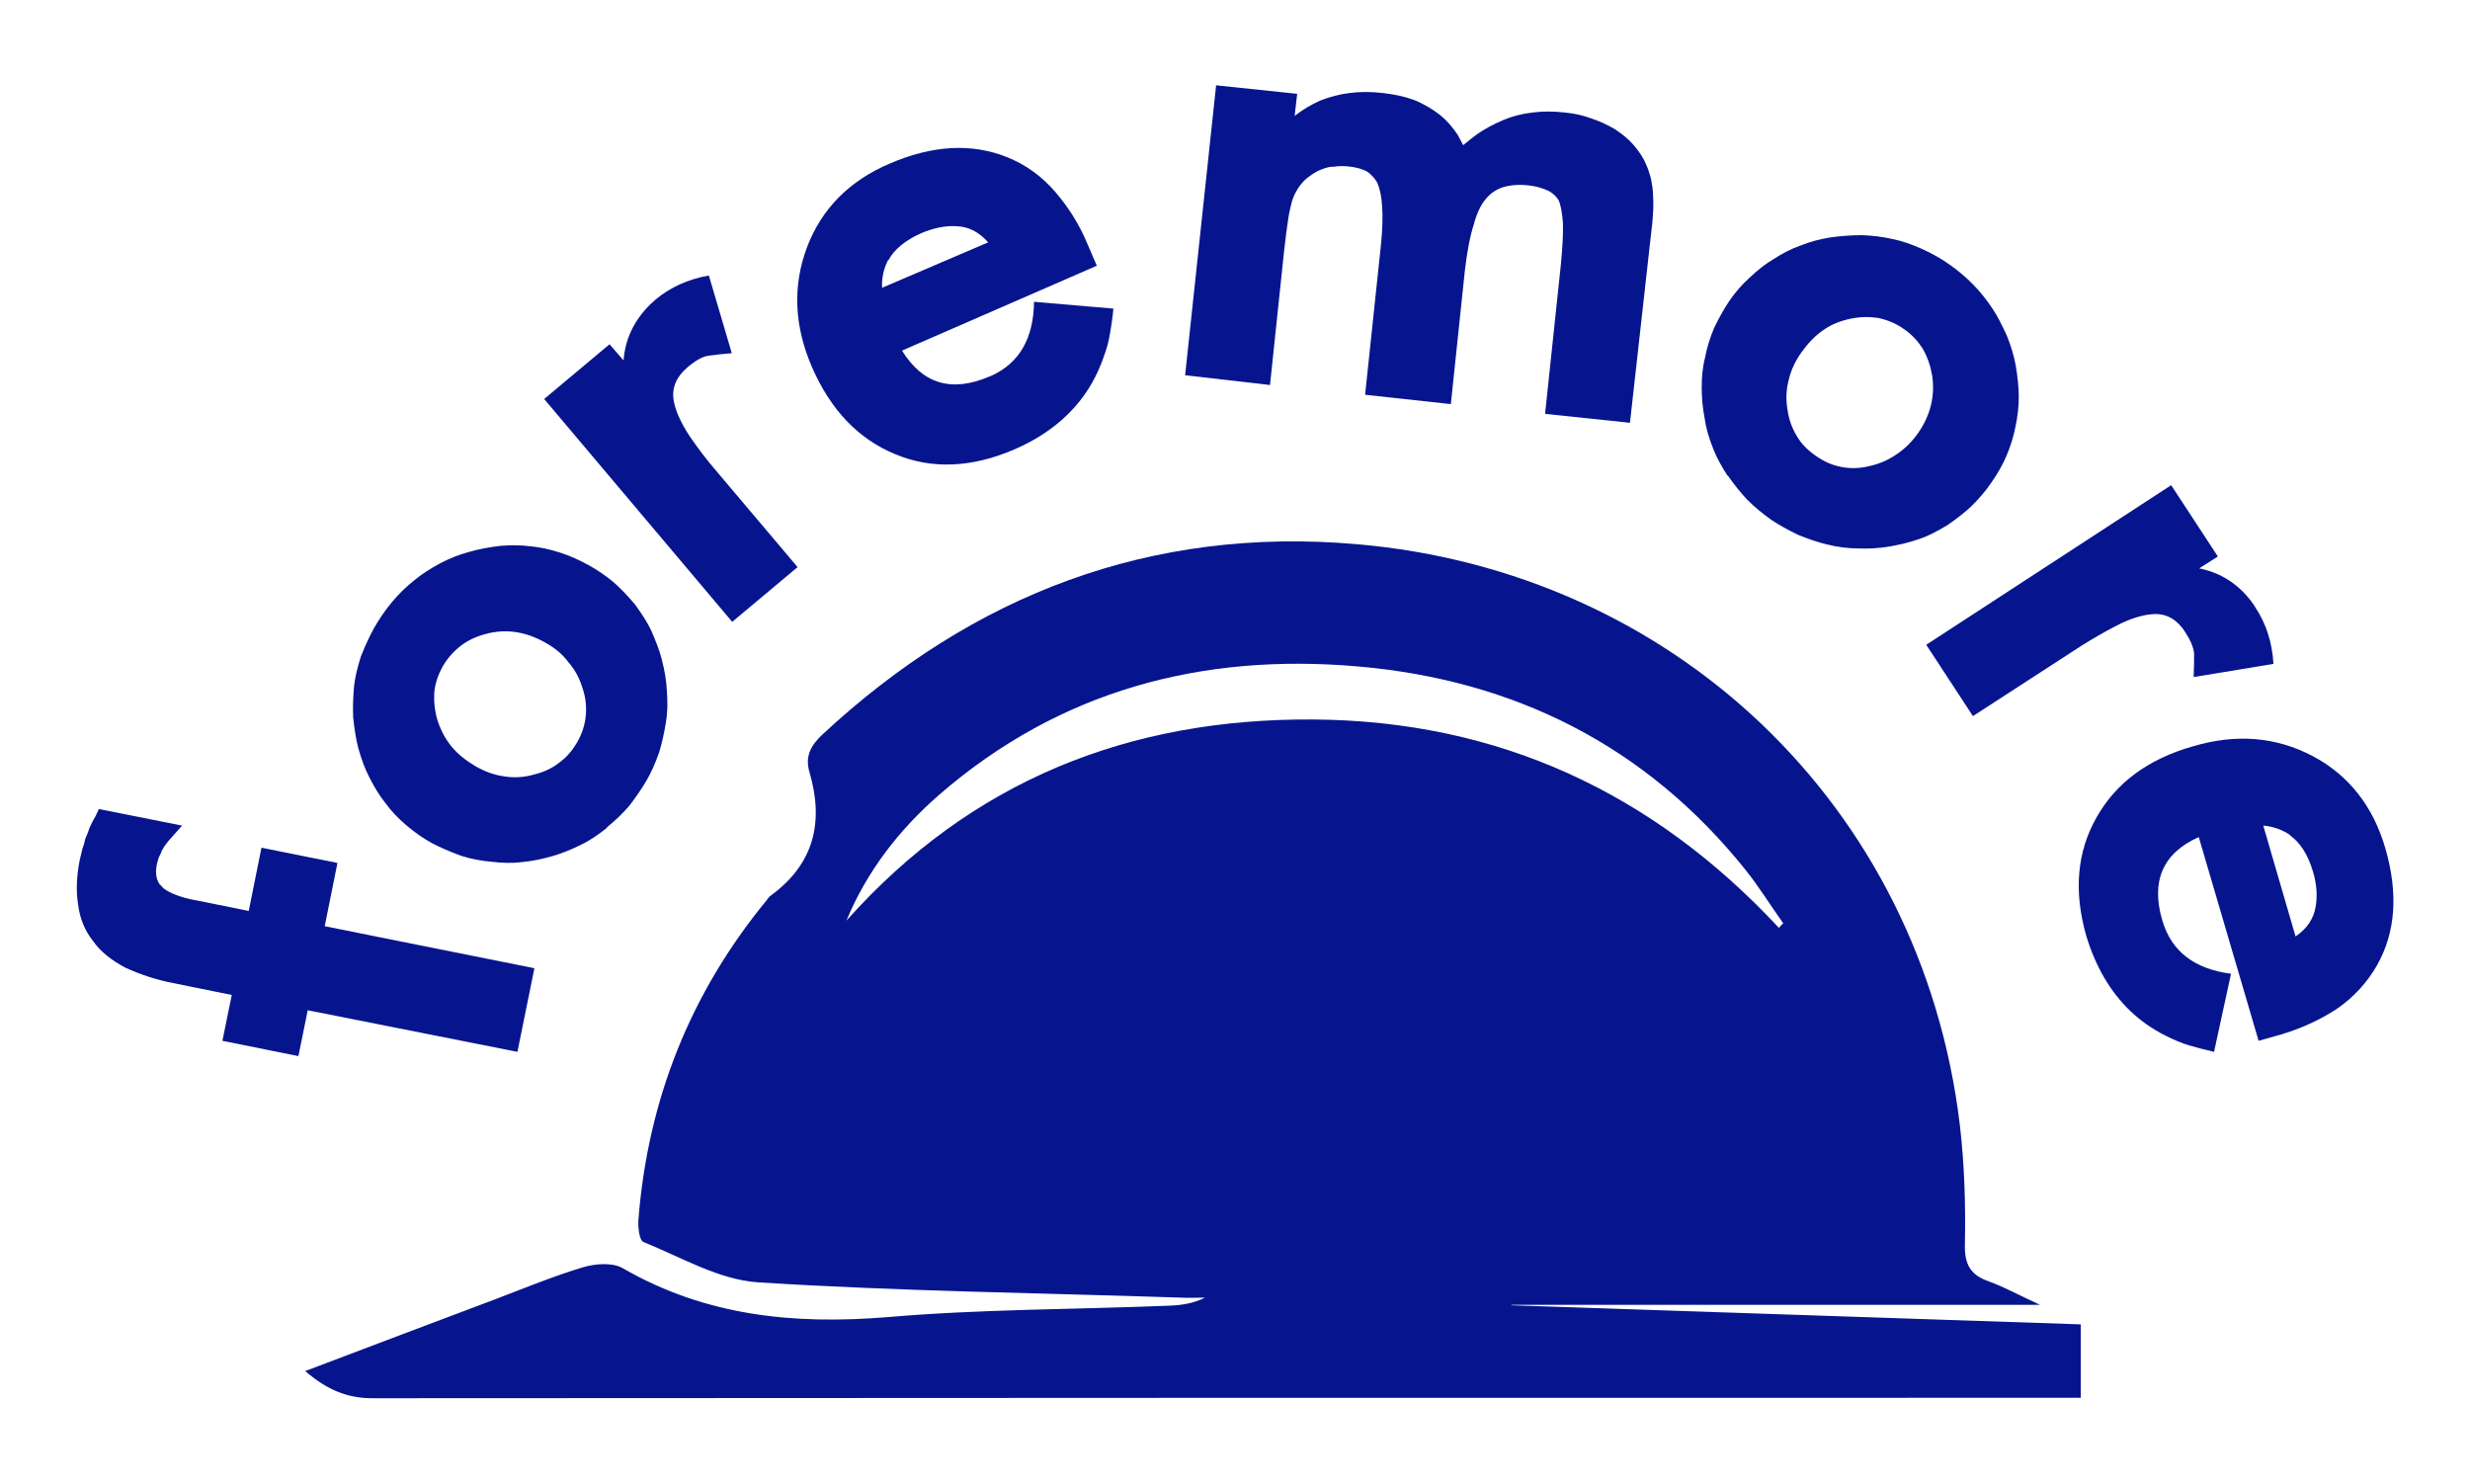 <?xml version="1.0" encoding="utf-8"?>
<!-- Generator: Adobe Illustrator 24.0.1, SVG Export Plug-In . SVG Version: 6.00 Build 0)  -->
<svg version="1.1" id="Шар_1" xmlns="http://www.w3.org/2000/svg" xmlns:xlink="http://www.w3.org/1999/xlink" x="0px" y="0px"
	 viewBox="0 0 58.19 34.96" style="enable-background:new 0 0 58.19 34.96;" xml:space="preserve">
<style type="text/css">
	.st0{fill:#06158E;}
</style>
<g>
	<g>
		<path class="st0" d="M48.06,30.74c-4.24,0-8.35,0-12.45,0c0,0,0,0,0,0.01c4.46,0.15,8.92,0.3,13.41,0.45c0,0.61,0,1.13,0,1.73
			c-0.24,0-0.44,0-0.65,0c-13.2,0-26.4,0-39.6,0.01c-0.62,0-1.09-0.22-1.58-0.64c1.53-0.58,3.01-1.14,4.5-1.7
			c0.68-0.26,1.36-0.54,2.06-0.75c0.28-0.08,0.67-0.11,0.91,0.02c1.95,1.13,4.03,1.34,6.24,1.16c2.2-0.19,4.42-0.18,6.64-0.27
			c0.28-0.01,0.57-0.05,0.85-0.19c-0.19,0-0.38,0.01-0.57,0c-3.32-0.11-6.64-0.15-9.96-0.36c-0.92-0.06-1.81-0.59-2.7-0.95
			c-0.1-0.04-0.13-0.34-0.12-0.52c0.22-2.82,1.22-5.34,3.02-7.53c0.03-0.04,0.06-0.09,0.11-0.12c1.02-0.75,1.24-1.74,0.9-2.9
			c-0.11-0.37,0.03-0.63,0.31-0.89c3.55-3.3,7.74-4.9,12.58-4.48c7.44,0.64,13.3,6.14,14.21,13.67c0.11,0.94,0.14,1.89,0.12,2.83
			c-0.01,0.48,0.14,0.72,0.57,0.87C47.22,30.32,47.58,30.52,48.06,30.74z M41.91,21.86c0.03-0.04,0.06-0.07,0.1-0.11
			c-0.3-0.42-0.57-0.86-0.89-1.26c-2.34-2.92-5.44-4.47-9.13-4.79c-3.67-0.32-7.02,0.56-9.86,3.02c-0.94,0.82-1.7,1.79-2.19,2.97
			c2.94-3.3,6.66-4.77,11-4.74C35.3,16.98,38.94,18.67,41.91,21.86z"/>
		<path class="st0" d="M7.25,23.8l-0.22,1.08l-1.79-0.36l0.22-1.08l-1.38-0.28c-0.42-0.08-0.79-0.21-1.12-0.36
			c-0.34-0.18-0.59-0.38-0.76-0.62c-0.2-0.25-0.32-0.54-0.36-0.87c-0.05-0.31-0.04-0.66,0.04-1.06c0.01-0.04,0.02-0.08,0.03-0.12
			c0.01-0.04,0.02-0.08,0.03-0.13c0.01-0.04,0.03-0.08,0.04-0.12C1.99,19.84,2,19.8,2.01,19.76c0.02-0.04,0.03-0.08,0.05-0.12
			c0.02-0.04,0.03-0.09,0.05-0.14c0.05-0.11,0.09-0.19,0.13-0.25l0.09-0.19l1.96,0.39l-0.32,0.36l-0.1,0.13
			c-0.01,0.02-0.03,0.06-0.07,0.12l0,0.01l0.01-0.01L3.74,20.2c-0.01,0.03-0.02,0.07-0.04,0.14c-0.03,0.13-0.03,0.24-0.01,0.33
			c0.02,0.09,0.06,0.16,0.11,0.2l0.01,0.01c0.04,0.06,0.14,0.12,0.28,0.18c0.14,0.06,0.33,0.12,0.58,0.16l1.19,0.24l0.3-1.49
			l1.79,0.36l-0.3,1.49l4.94,0.99l-0.4,1.97L7.25,23.8z"/>
		<path class="st0" d="M10.17,19.86c-0.2-0.11-0.4-0.25-0.6-0.42c-0.2-0.17-0.36-0.34-0.49-0.52c-0.15-0.19-0.27-0.39-0.38-0.61
			c-0.11-0.21-0.19-0.44-0.26-0.69c-0.06-0.22-0.09-0.46-0.12-0.72c-0.01-0.25,0-0.49,0.02-0.72c0.02-0.21,0.08-0.45,0.16-0.71
			C8.6,15.22,8.7,15,8.81,14.8c0.25-0.44,0.56-0.82,0.95-1.13c0.17-0.14,0.37-0.27,0.61-0.4c0.23-0.12,0.46-0.21,0.69-0.27
			c0.24-0.07,0.48-0.11,0.72-0.14c0.24-0.02,0.48-0.02,0.72,0.01c0.22,0.02,0.45,0.07,0.7,0.15c0.22,0.07,0.44,0.17,0.66,0.29
			c0.22,0.12,0.42,0.26,0.6,0.41c0.16,0.14,0.33,0.32,0.5,0.52c0.16,0.22,0.29,0.42,0.38,0.61c0.1,0.23,0.19,0.45,0.25,0.68
			c0.07,0.27,0.11,0.52,0.12,0.74c0.02,0.25,0.02,0.5-0.02,0.73l0,0.01c-0.04,0.24-0.09,0.48-0.16,0.71
			c-0.09,0.26-0.19,0.48-0.3,0.67s-0.25,0.39-0.41,0.6c-0.13,0.15-0.3,0.32-0.52,0.5l0,0.01c-0.2,0.16-0.4,0.3-0.61,0.4
			c-0.24,0.12-0.47,0.21-0.68,0.27c-0.25,0.07-0.49,0.12-0.72,0.14c-0.24,0.03-0.48,0.02-0.72-0.01c-0.23-0.02-0.46-0.06-0.71-0.14
			C10.59,20.06,10.36,19.96,10.17,19.86z M12.83,15.13c-0.45-0.25-0.9-0.32-1.37-0.2c-0.23,0.06-0.43,0.15-0.6,0.28
			c-0.18,0.14-0.32,0.3-0.43,0.49c-0.11,0.2-0.18,0.4-0.2,0.62c-0.01,0.21,0.01,0.43,0.08,0.66c0.08,0.24,0.19,0.44,0.33,0.61
			c0.15,0.18,0.34,0.33,0.56,0.46c0.23,0.13,0.45,0.21,0.68,0.24c0.24,0.04,0.47,0.02,0.69-0.04c0.24-0.06,0.44-0.15,0.6-0.28
			c0.17-0.12,0.31-0.28,0.43-0.49c0.12-0.21,0.18-0.41,0.2-0.62c0.02-0.21,0-0.43-0.08-0.66c-0.07-0.23-0.18-0.43-0.33-0.6
			C13.25,15.41,13.07,15.26,12.83,15.13z"/>
		<path class="st0" d="M14.69,8.49c0.04-0.51,0.25-0.94,0.62-1.31c0.04-0.04,0.09-0.08,0.13-0.12c0.35-0.29,0.76-0.48,1.26-0.57
			l0.54,1.83c-0.23,0.02-0.41,0.04-0.55,0.06c-0.14,0.02-0.3,0.11-0.49,0.27c-0.28,0.24-0.39,0.51-0.32,0.83
			c0.05,0.24,0.18,0.51,0.37,0.8c0.2,0.29,0.39,0.54,0.57,0.75l1.97,2.33l-1.54,1.29L12.82,9.4l1.54-1.29L14.69,8.49z"/>
		<path class="st0" d="M21.25,8.26c0.49,0.79,1.17,0.99,2.06,0.61l0.03-0.01c0.67-0.3,1.01-0.88,1.02-1.75l1.87,0.16
			c-0.02,0.22-0.05,0.42-0.08,0.59c-0.03,0.18-0.08,0.37-0.16,0.58c-0.12,0.34-0.28,0.64-0.47,0.9c-0.39,0.53-0.93,0.95-1.63,1.25
			c-1,0.43-1.94,0.47-2.8,0.11c-0.87-0.36-1.52-1.04-1.96-2.05c-0.42-0.97-0.46-1.91-0.12-2.82c0.34-0.9,0.99-1.57,1.96-1.98
			c1-0.43,1.92-0.48,2.75-0.15c0.45,0.18,0.83,0.46,1.14,0.82c0.31,0.36,0.57,0.77,0.76,1.23l0.22,0.51L21.25,8.26z M23.28,5.71
			c-0.21-0.24-0.46-0.37-0.73-0.38C22.28,5.31,22,5.37,21.71,5.49c-0.38,0.17-0.64,0.38-0.78,0.64l-0.01,0
			c-0.1,0.2-0.15,0.41-0.14,0.65L23.28,5.71z"/>
		<path class="st0" d="M27.92,8.84l0.73-6.83l1.91,0.2L30.5,2.73c0.18-0.14,0.38-0.26,0.6-0.36c0.23-0.09,0.46-0.15,0.7-0.18
			c0.24-0.03,0.5-0.03,0.77,0c0.26,0.03,0.51,0.08,0.73,0.16c0.23,0.09,0.43,0.21,0.6,0.34c0.17,0.13,0.32,0.3,0.45,0.5
			c0.02,0.04,0.06,0.11,0.12,0.23c0.13-0.11,0.23-0.18,0.29-0.23c0.22-0.16,0.44-0.27,0.65-0.36c0.21-0.09,0.44-0.15,0.7-0.18
			c0.24-0.03,0.49-0.03,0.75,0c0.23,0.02,0.44,0.07,0.63,0.14c0.18,0.06,0.36,0.14,0.55,0.25c0.18,0.12,0.33,0.24,0.44,0.37
			c0.13,0.15,0.24,0.31,0.31,0.49c0.03,0.06,0.06,0.15,0.1,0.29c0.02,0.1,0.04,0.2,0.05,0.32c0.01,0.14,0.01,0.27,0.01,0.39
			c-0.01,0.19-0.02,0.35-0.04,0.49L38.4,9.96l-2-0.21l0.37-3.5c0.04-0.41,0.06-0.75,0.05-1.01c-0.02-0.23-0.05-0.41-0.1-0.52
			c-0.05-0.09-0.13-0.16-0.23-0.22c-0.13-0.06-0.28-0.11-0.46-0.13c-0.24-0.03-0.45-0.01-0.62,0.04c-0.16,0.05-0.29,0.14-0.4,0.27
			c-0.13,0.15-0.22,0.35-0.29,0.61c-0.09,0.28-0.16,0.65-0.21,1.09l-0.33,3.14L32.16,9.3l0.37-3.5c0.04-0.38,0.05-0.7,0.03-0.94
			c-0.01-0.22-0.05-0.4-0.11-0.55c-0.06-0.11-0.14-0.19-0.23-0.26c-0.12-0.07-0.27-0.11-0.46-0.13c-0.12-0.01-0.24-0.01-0.34,0.01
			C31.34,3.92,31.24,3.95,31.11,4c-0.1,0.04-0.19,0.1-0.27,0.16c-0.09,0.06-0.16,0.14-0.22,0.22c-0.04,0.05-0.07,0.11-0.11,0.18
			c-0.04,0.08-0.07,0.16-0.09,0.25c-0.03,0.12-0.06,0.25-0.08,0.41c-0.02,0.12-0.05,0.36-0.09,0.71l-0.33,3.14L27.92,8.84z"/>
		<path class="st0" d="M40.74,7.09c0.13-0.19,0.29-0.38,0.48-0.55c0.19-0.18,0.38-0.33,0.57-0.44c0.2-0.13,0.41-0.24,0.64-0.32
			c0.22-0.09,0.46-0.15,0.71-0.19c0.22-0.03,0.47-0.05,0.73-0.05c0.25,0.01,0.49,0.04,0.71,0.09c0.21,0.04,0.44,0.12,0.69,0.23
			c0.24,0.11,0.46,0.23,0.64,0.36c0.42,0.29,0.76,0.64,1.03,1.05c0.12,0.18,0.23,0.4,0.34,0.64c0.1,0.25,0.17,0.48,0.21,0.71
			c0.04,0.25,0.07,0.49,0.07,0.73c0,0.24-0.03,0.48-0.08,0.71c-0.04,0.21-0.11,0.44-0.21,0.68c-0.09,0.21-0.21,0.42-0.35,0.62
			c-0.14,0.21-0.3,0.39-0.47,0.56c-0.16,0.15-0.35,0.3-0.57,0.45c-0.23,0.14-0.44,0.25-0.64,0.32c-0.23,0.08-0.47,0.14-0.7,0.18
			c-0.28,0.05-0.53,0.06-0.75,0.05c-0.25,0-0.5-0.03-0.73-0.09l-0.01,0c-0.24-0.06-0.47-0.14-0.69-0.23
			c-0.25-0.12-0.46-0.24-0.64-0.36c-0.18-0.13-0.37-0.28-0.56-0.47c-0.14-0.15-0.29-0.33-0.45-0.56l-0.01,0
			c-0.14-0.22-0.26-0.43-0.34-0.64c-0.1-0.25-0.17-0.49-0.2-0.71c-0.05-0.26-0.07-0.5-0.07-0.73c0-0.25,0.02-0.48,0.08-0.71
			c0.04-0.22,0.11-0.45,0.21-0.69C40.5,7.48,40.62,7.27,40.74,7.09z M45.19,10.2c0.29-0.42,0.4-0.87,0.33-1.35
			c-0.04-0.23-0.11-0.44-0.22-0.63c-0.12-0.19-0.27-0.35-0.45-0.47c-0.18-0.13-0.38-0.21-0.6-0.26c-0.21-0.03-0.43-0.03-0.66,0.02
			c-0.24,0.05-0.46,0.14-0.64,0.27c-0.19,0.13-0.36,0.31-0.51,0.52c-0.15,0.21-0.25,0.43-0.3,0.65c-0.06,0.23-0.07,0.46-0.03,0.69
			c0.03,0.24,0.11,0.45,0.22,0.63c0.1,0.18,0.25,0.33,0.45,0.47c0.2,0.14,0.39,0.22,0.6,0.26c0.2,0.04,0.43,0.04,0.66-0.02
			c0.23-0.05,0.44-0.14,0.63-0.27C44.87,10.58,45.04,10.41,45.19,10.2z"/>
		<path class="st0" d="M51.81,13.39c0.5,0.1,0.91,0.36,1.23,0.78c0.04,0.05,0.07,0.1,0.1,0.15c0.25,0.38,0.39,0.82,0.42,1.32
			l-1.88,0.31c0.01-0.23,0.01-0.41,0.01-0.55c-0.01-0.14-0.08-0.31-0.21-0.51c-0.2-0.31-0.46-0.45-0.78-0.42
			c-0.25,0.02-0.53,0.11-0.84,0.27c-0.31,0.16-0.58,0.32-0.82,0.47l-2.56,1.66l-1.1-1.68l5.77-3.76l1.1,1.68L51.81,13.39z"/>
		<path class="st0" d="M51.8,19.72c-0.85,0.38-1.13,1.04-0.86,1.96l0.01,0.03c0.21,0.7,0.75,1.12,1.61,1.23l-0.4,1.84
			c-0.21-0.05-0.41-0.1-0.58-0.15c-0.17-0.05-0.36-0.13-0.56-0.23c-0.32-0.16-0.6-0.36-0.83-0.58c-0.48-0.46-0.82-1.05-1.04-1.77
			c-0.3-1.05-0.22-1.98,0.24-2.79c0.46-0.82,1.22-1.38,2.28-1.68c1.02-0.3,1.95-0.22,2.81,0.23c0.85,0.45,1.43,1.18,1.72,2.19
			c0.3,1.05,0.24,1.96-0.2,2.74c-0.24,0.42-0.56,0.76-0.95,1.03c-0.4,0.26-0.84,0.46-1.31,0.6l-0.53,0.15L51.8,19.72z M54.08,22.06
			c0.27-0.18,0.42-0.41,0.47-0.68c0.05-0.27,0.03-0.55-0.06-0.85c-0.12-0.4-0.3-0.68-0.54-0.85l0-0.01
			c-0.18-0.12-0.39-0.2-0.63-0.22L54.08,22.06z"/>
	</g>
</g>
</svg>
